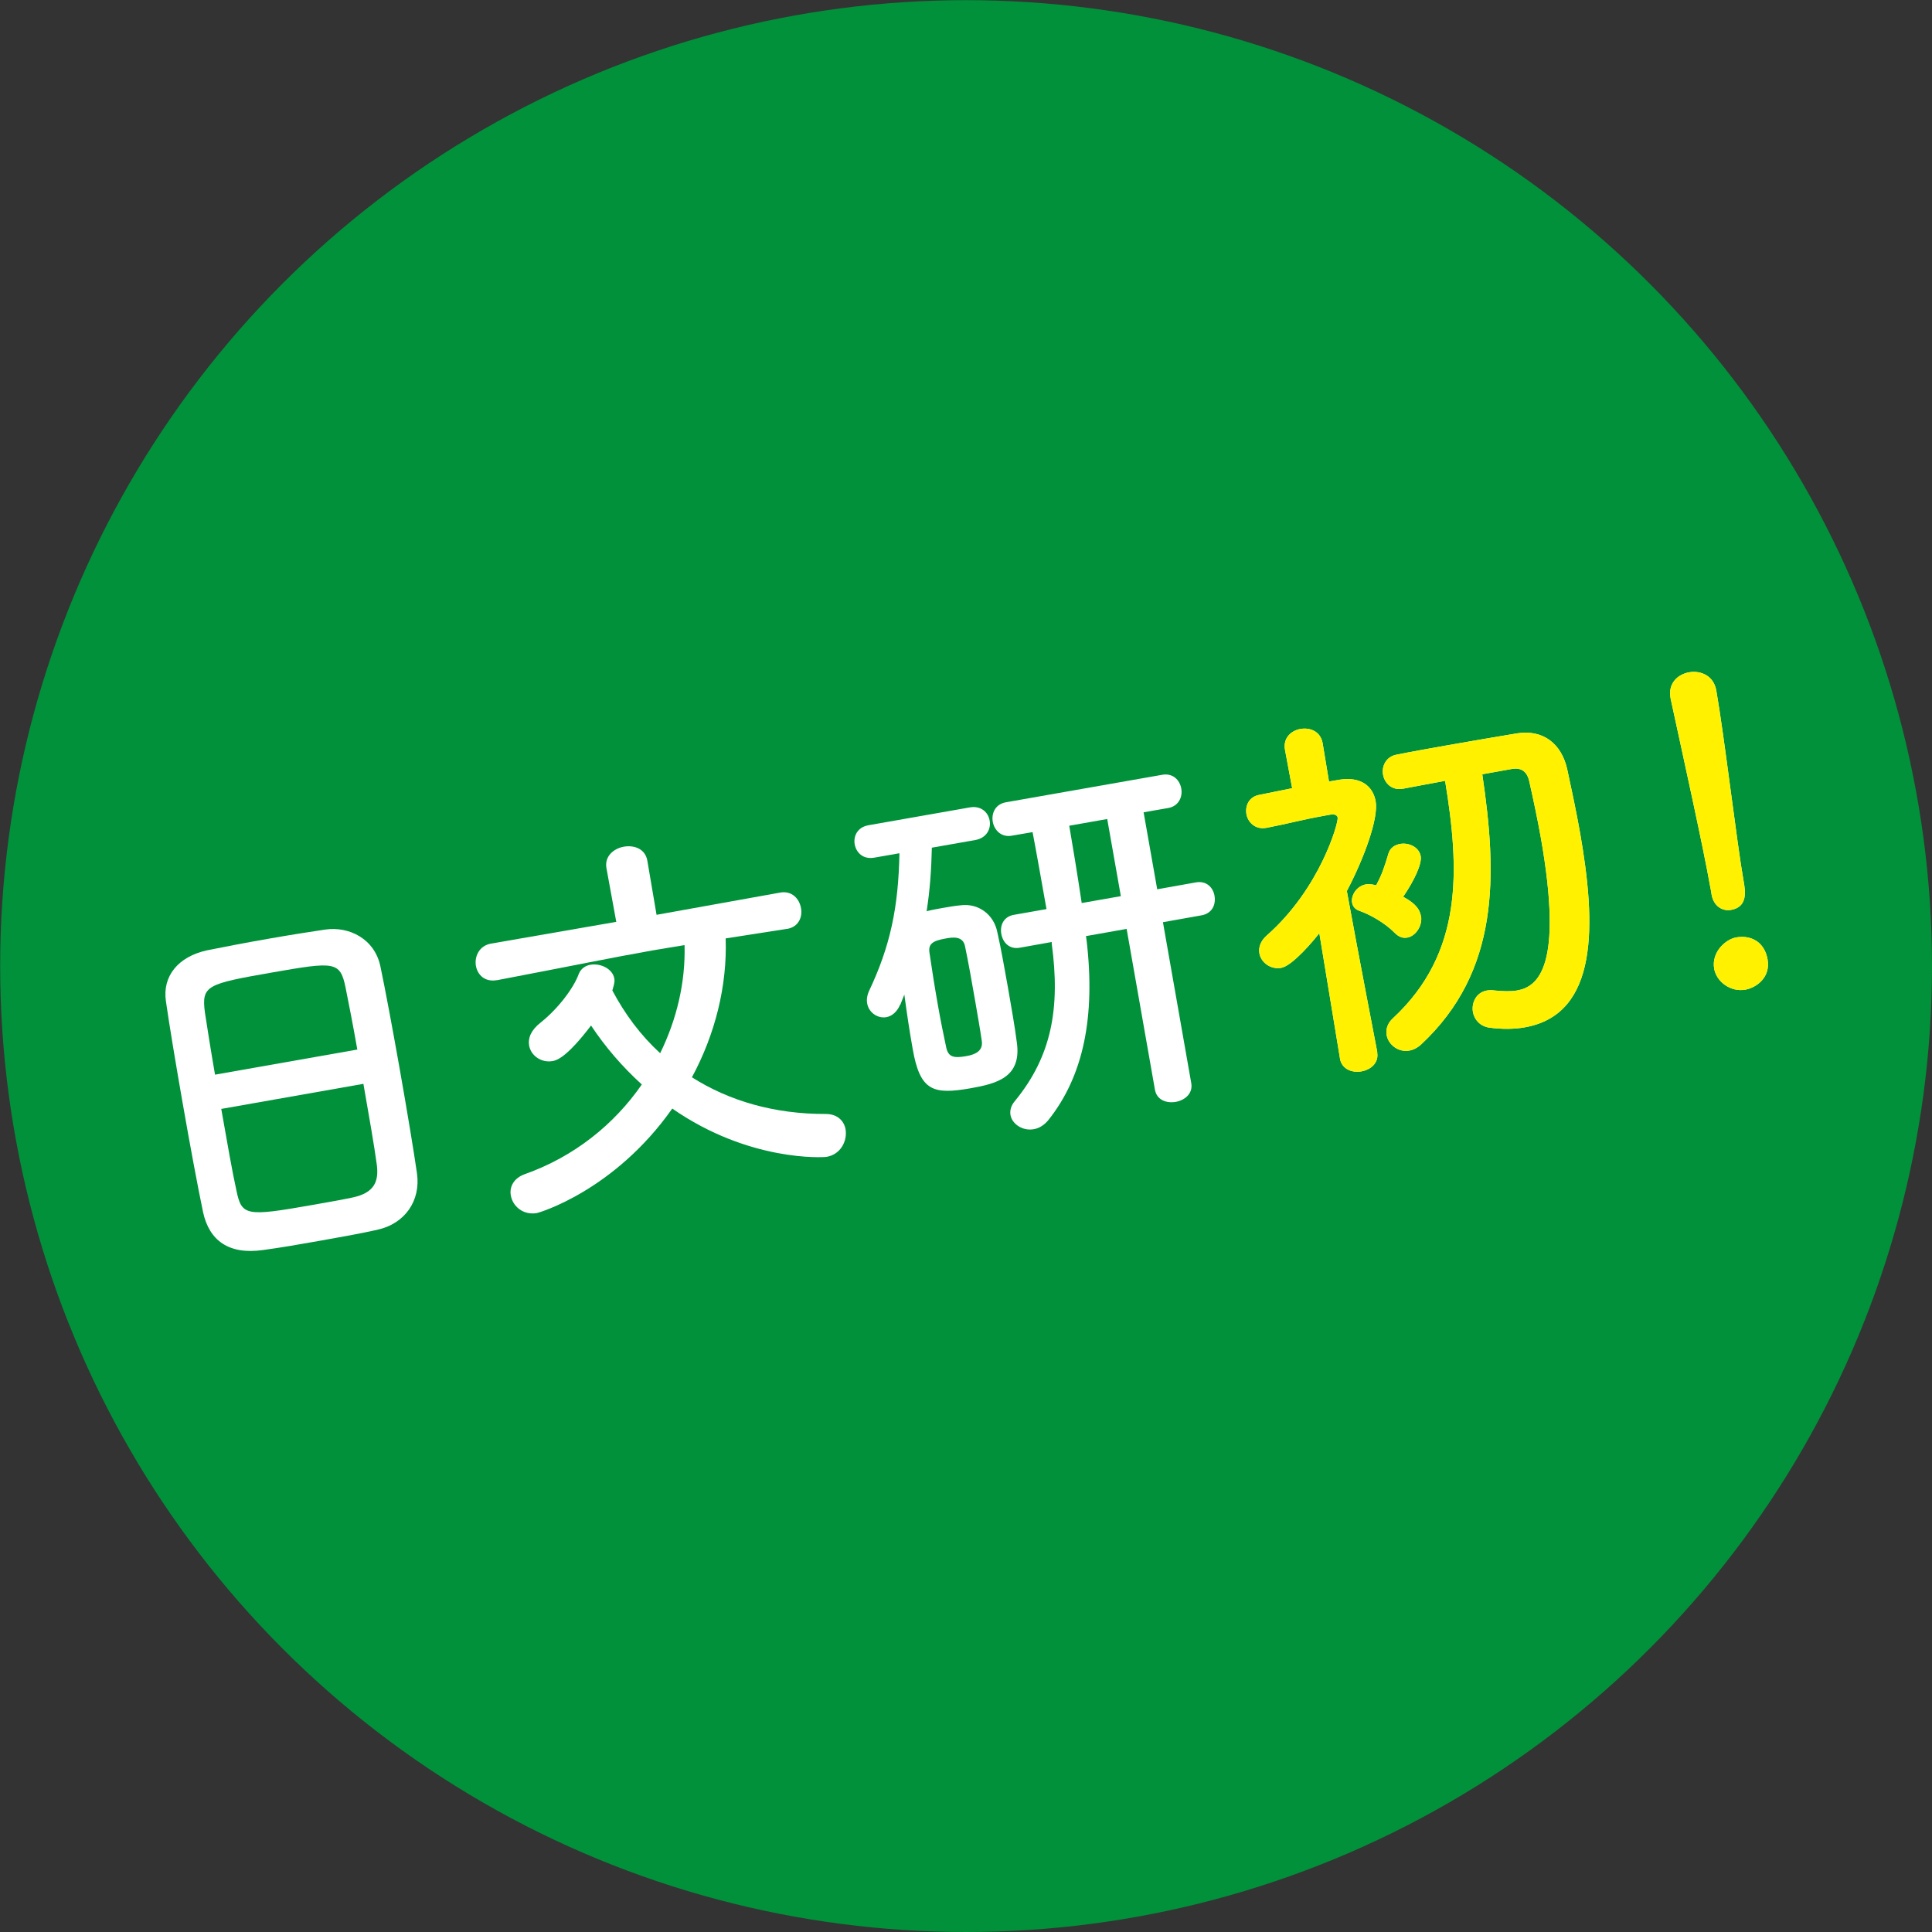 <?xml version="1.0" encoding="UTF-8"?>
<svg id="_レイヤー_2" data-name="レイヤー 2" xmlns="http://www.w3.org/2000/svg" viewBox="0 0 117.97 117.97">
  <rect x="0" y="0" width="117.97" height="117.97" fill="#333333" stroke="none"/>
  <defs>
    <style>
      .cls-1 {
        fill: #fff;
      }

      .cls-2 {
        fill: #00913a;
      }

      .cls-3 {
        fill: #fff100;
      }
    </style>
  </defs>
  <g id="_文字" data-name="文字">
    <g>
      <circle class="cls-2" cx="58.99" cy="58.99" r="58.98"/>
      <g>
        <g>
          <path class="cls-1" d="M23.05,75.09c-1.03,.23-2.31,.46-3.56,.68-1.23,.22-2.46,.43-3.44,.56-2.07,.29-3.27-.57-3.65-2.31-.32-1.53-.8-4.1-1.25-6.68-.4-2.29-.79-4.61-1.02-6.21-.22-1.52,.74-2.71,2.5-3.1,.89-.18,2.43-.48,3.94-.74,1.25-.22,2.49-.41,3.29-.53,1.45-.21,3.02,.56,3.37,2.26,.3,1.43,.74,3.79,1.16,6.16,.46,2.6,.89,5.2,1.07,6.46,.24,1.66-.72,3.08-2.42,3.45Zm-1.23-10.99c-.26-1.49-.53-2.86-.72-3.8-.33-1.62-.69-1.58-4.48-.92-3.99,.7-4.32,.79-4.11,2.43,.15,.97,.36,2.32,.62,3.81l8.67-1.53Zm-8.31,3.61c.35,1.99,.68,3.88,.93,5,.32,1.53,.59,1.58,4.61,.87,.92-.16,1.87-.33,2.48-.46,1.32-.28,1.61-.97,1.48-1.99-.16-1.19-.49-3.06-.82-4.95l-8.67,1.53Z"/>
          <path class="cls-1" d="M48.03,56.72l-3.72,.58c.1,2.91-.65,5.87-2.06,8.48,2.28,1.45,5.05,2.25,8.17,2.24,.73,0,1.12,.44,1.21,.93,.12,.71-.29,1.54-1.16,1.69-.17,.03-4.72,.32-9.42-2.95-3.55,5.04-8.16,6.36-8.26,6.38-.85,.15-1.49-.42-1.6-1.08-.09-.5,.16-1.05,.87-1.3,3.01-1.07,5.44-3.03,7.13-5.47-1.19-1.08-2.23-2.29-3.1-3.6-1.5,1.97-2.11,2.13-2.35,2.17-.69,.12-1.32-.33-1.43-.94-.08-.45,.1-.94,.7-1.41,1.07-.85,2.02-2.11,2.33-2.97,.12-.31,.4-.51,.71-.56,.62-.11,1.36,.25,1.46,.84,.02,.12,.04,.21-.12,.73,.77,1.45,1.73,2.74,2.92,3.83,1.02-2.08,1.55-4.34,1.49-6.6-.69,.12-1.33,.21-1.99,.33-2.32,.41-4.79,.92-9.45,1.81h-.02c-.73,.13-1.18-.32-1.28-.87-.1-.57,.2-1.23,.91-1.36l7.66-1.33-.6-3.28c-.13-.73,.45-1.2,1.06-1.31,.64-.11,1.32,.13,1.44,.87l.56,3.29,7.56-1.36c.71-.12,1.16,.38,1.26,.95,.1,.54-.14,1.15-.85,1.27h-.02Z"/>
          <path class="cls-1" d="M54.96,61.35c-.19,.45-.51,.7-.84,.76-.52,.09-1.07-.27-1.17-.84-.04-.21-.01-.48,.11-.75,1.3-2.74,1.8-5.12,1.86-8.42l-1.54,.27c-.69,.12-1.1-.32-1.19-.81-.09-.5,.16-1.05,.84-1.17l6.19-1.09c.69-.12,1.13,.31,1.21,.81,.09,.5-.18,1.05-.86,1.18l-2.67,.47c-.03,1.35-.12,2.63-.32,3.88,.35-.09,.71-.15,1.04-.21,.35-.06,.69-.12,1.02-.15,1.1-.15,2.05,.56,2.26,1.65,.24,1.05,.44,2.24,.65,3.39,.2,1.16,.41,2.32,.54,3.34,.3,2.14-1.26,2.51-2.82,2.79-2.29,.4-3.09,.18-3.54-2.4-.19-1.06-.36-2.2-.51-3.32l-.25,.63Zm4.59-.2c-.2-1.16-.42-2.39-.62-3.35-.12-.66-.74-.58-1.21-.49-.78,.14-1.06,.33-.96,.9,.13,.9,.31,2.04,.51,3.17,.16,.92,.35,1.84,.51,2.59,.13,.58,.46,.65,1.21,.52,.59-.1,1.04-.33,.96-.92-.1-.71-.25-1.54-.4-2.42Zm9.24-4.43l-2.48,.44,.03,.19c.57,4.77-.2,8.39-2.34,11.06-.26,.31-.57,.49-.88,.54-.66,.12-1.32-.3-1.42-.87-.04-.26,.02-.56,.27-.85,2.25-2.74,2.78-5.68,2.25-9.61v-.1s-1.96,.35-1.96,.35c-.64,.11-1.03-.33-1.12-.85-.09-.5,.13-1.05,.77-1.16l1.99-.35c-.29-1.63-.61-3.45-.85-4.7l-1.28,.22c-.64,.11-1.06-.35-1.15-.85-.09-.52,.15-1.07,.79-1.19l9.55-1.68c.66-.12,1.08,.32,1.17,.84,.09,.5-.15,1.08-.81,1.19l-1.49,.26,.83,4.7,2.36-.42c.66-.12,1.06,.33,1.14,.82,.09,.52-.13,1.07-.79,1.19l-2.36,.42,1.73,9.83c.11,.64-.4,1.04-.94,1.14-.57,.1-1.17-.11-1.28-.75l-1.73-9.83Zm-1.18-6.71l-2.32,.41c.2,1.16,.5,2.98,.76,4.72l2.39-.42-.83-4.7Z"/>
          <path class="cls-1" d="M84.09,64.25c.12,.66-.4,1.07-.96,1.17-.57,.1-1.19-.13-1.31-.77v-.02s-1.26-7.65-1.26-7.65c-.3,.39-1.62,1.99-2.33,2.12-.64,.11-1.23-.32-1.33-.89-.06-.35,.06-.74,.44-1.08,3.27-2.87,4.39-6.89,4.34-7.2-.04-.24-.35-.21-.49-.18-.14,.03-.26,.05-.38,.07-1.25,.22-2.13,.47-3.48,.73h-.02c-.66,.12-1.11-.34-1.2-.83-.09-.52,.15-1.08,.81-1.19,.66-.14,1.32-.26,1.98-.4l-.44-2.36c-.12-.71,.38-1.16,.95-1.26,.59-.1,1.22,.15,1.35,.86l.39,2.35,.64-.11c1.28-.2,2.04,.37,2.21,1.32,.18,1.04-.69,3.44-1.76,5.48,.67,3.68,1.86,9.84,1.86,9.84v.02Zm2.68-8.32c.1,.59-.32,1.23-.84,1.32-.26,.05-.52-.03-.78-.3-.62-.62-1.49-1.1-2.13-1.33-.29-.09-.42-.29-.46-.5-.08-.45,.28-1.02,.85-1.12,.24-.04,.52,.03,.62,.06,.33-.62,.48-1.03,.75-1.94,.11-.36,.39-.53,.72-.59,.52-.09,1.15,.19,1.25,.75,.08,.47-.38,1.46-1.07,2.48,.54,.29,.99,.63,1.08,1.17Zm3.74-8.65c.92,6.17,1.07,12.02-3.74,16.5-.23,.21-.48,.33-.72,.37-.66,.12-1.28-.36-1.38-.95-.06-.33,.04-.71,.38-1.02,4.31-4,4.08-9.08,3.19-14.5-.9,.16-1.75,.33-2.57,.48h-.02c-.66,.12-1.11-.34-1.2-.86-.09-.5,.17-1.1,.83-1.22,.99-.2,2.03-.38,3.09-.57,1.44-.25,2.91-.51,4.26-.73,1.59-.25,2.72,.62,3.07,2.21,.26,1.2,.54,2.51,.78,3.86,.98,5.58,1.15,11.08-3.37,11.88-.66,.12-1.39,.12-2.17,.02-.58-.09-.92-.5-1-.95-.1-.57,.2-1.21,.86-1.32,.14-.02,.29-.03,.46,0,.52,.05,.96,.07,1.37,0,1.28-.22,2.84-1.45,1.46-9.3-.22-1.23-.47-2.4-.71-3.46-.14-.66-.54-.85-1.04-.77l-1.84,.33Z"/>
          <path class="cls-1" d="M104.51,54.61c-.02-.14-.05-.31-.09-.5-.4-2.29-1.61-7.76-2.41-11.45,0-.02,0-.05-.01-.07-.15-.88,.46-1.42,1.14-1.54,.71-.12,1.5,.2,1.66,1.12,.49,2.79,1.26,9.36,1.67,11.65,.1,.57,.27,1.56-.77,1.74-.5,.09-1.06-.2-1.19-.94v-.02Zm2.07,5.82c-.9,.16-1.76-.47-1.91-1.27-.18-1.04,.71-1.81,1.34-1.92,.92-.16,1.73,.28,1.92,1.34,.2,1.13-.72,1.74-1.36,1.85Z"/>
        </g>
        <g>
          <path class="cls-3" d="M84.09,64.25c.12,.66-.4,1.07-.96,1.17-.57,.1-1.19-.13-1.31-.77v-.02s-1.26-7.65-1.26-7.65c-.3,.39-1.62,1.99-2.33,2.12-.64,.11-1.23-.32-1.33-.89-.06-.35,.06-.74,.44-1.08,3.27-2.87,4.39-6.89,4.34-7.2-.04-.24-.35-.21-.49-.18-.14,.03-.26,.05-.38,.07-1.25,.22-2.13,.47-3.48,.73h-.02c-.66,.12-1.11-.34-1.2-.83-.09-.52,.15-1.08,.81-1.19,.66-.14,1.32-.26,1.98-.4l-.44-2.36c-.12-.71,.38-1.16,.95-1.26,.59-.1,1.22,.15,1.35,.86l.39,2.35,.64-.11c1.28-.2,2.04,.37,2.21,1.32,.18,1.04-.69,3.44-1.76,5.48,.67,3.68,1.86,9.84,1.86,9.84v.02Zm2.68-8.32c.1,.59-.32,1.23-.84,1.32-.26,.05-.52-.03-.78-.3-.62-.62-1.49-1.1-2.13-1.33-.29-.09-.42-.29-.46-.5-.08-.45,.28-1.02,.85-1.12,.24-.04,.52,.03,.62,.06,.33-.62,.48-1.03,.75-1.94,.11-.36,.39-.53,.72-.59,.52-.09,1.15,.19,1.25,.75,.08,.47-.38,1.46-1.07,2.48,.54,.29,.99,.63,1.08,1.17Zm3.74-8.65c.92,6.17,1.07,12.02-3.74,16.5-.23,.21-.48,.33-.72,.37-.66,.12-1.28-.36-1.38-.95-.06-.33,.04-.71,.38-1.02,4.31-4,4.08-9.08,3.19-14.5-.9,.16-1.75,.33-2.57,.48h-.02c-.66,.12-1.11-.34-1.2-.86-.09-.5,.17-1.1,.83-1.22,.99-.2,2.03-.38,3.09-.57,1.44-.25,2.91-.51,4.26-.73,1.59-.25,2.72,.62,3.07,2.21,.26,1.2,.54,2.51,.78,3.86,.98,5.58,1.15,11.08-3.37,11.88-.66,.12-1.39,.12-2.17,.02-.58-.09-.92-.5-1-.95-.1-.57,.2-1.21,.86-1.32,.14-.02,.29-.03,.46,0,.52,.05,.96,.07,1.37,0,1.28-.22,2.84-1.45,1.46-9.3-.22-1.23-.47-2.4-.71-3.46-.14-.66-.54-.85-1.04-.77l-1.84,.33Z"/>
          <path class="cls-3" d="M104.51,54.61c-.02-.14-.05-.31-.09-.5-.4-2.29-1.61-7.76-2.41-11.45,0-.02,0-.05-.01-.07-.15-.88,.46-1.42,1.14-1.54,.71-.12,1.5,.2,1.66,1.12,.49,2.79,1.26,9.36,1.67,11.65,.1,.57,.27,1.56-.77,1.74-.5,.09-1.06-.2-1.19-.94v-.02Zm2.07,5.82c-.9,.16-1.76-.47-1.91-1.27-.18-1.04,.71-1.81,1.34-1.92,.92-.16,1.73,.28,1.92,1.34,.2,1.13-.72,1.74-1.36,1.85Z"/>
        </g>
      </g>
    </g>
  </g>
</svg>